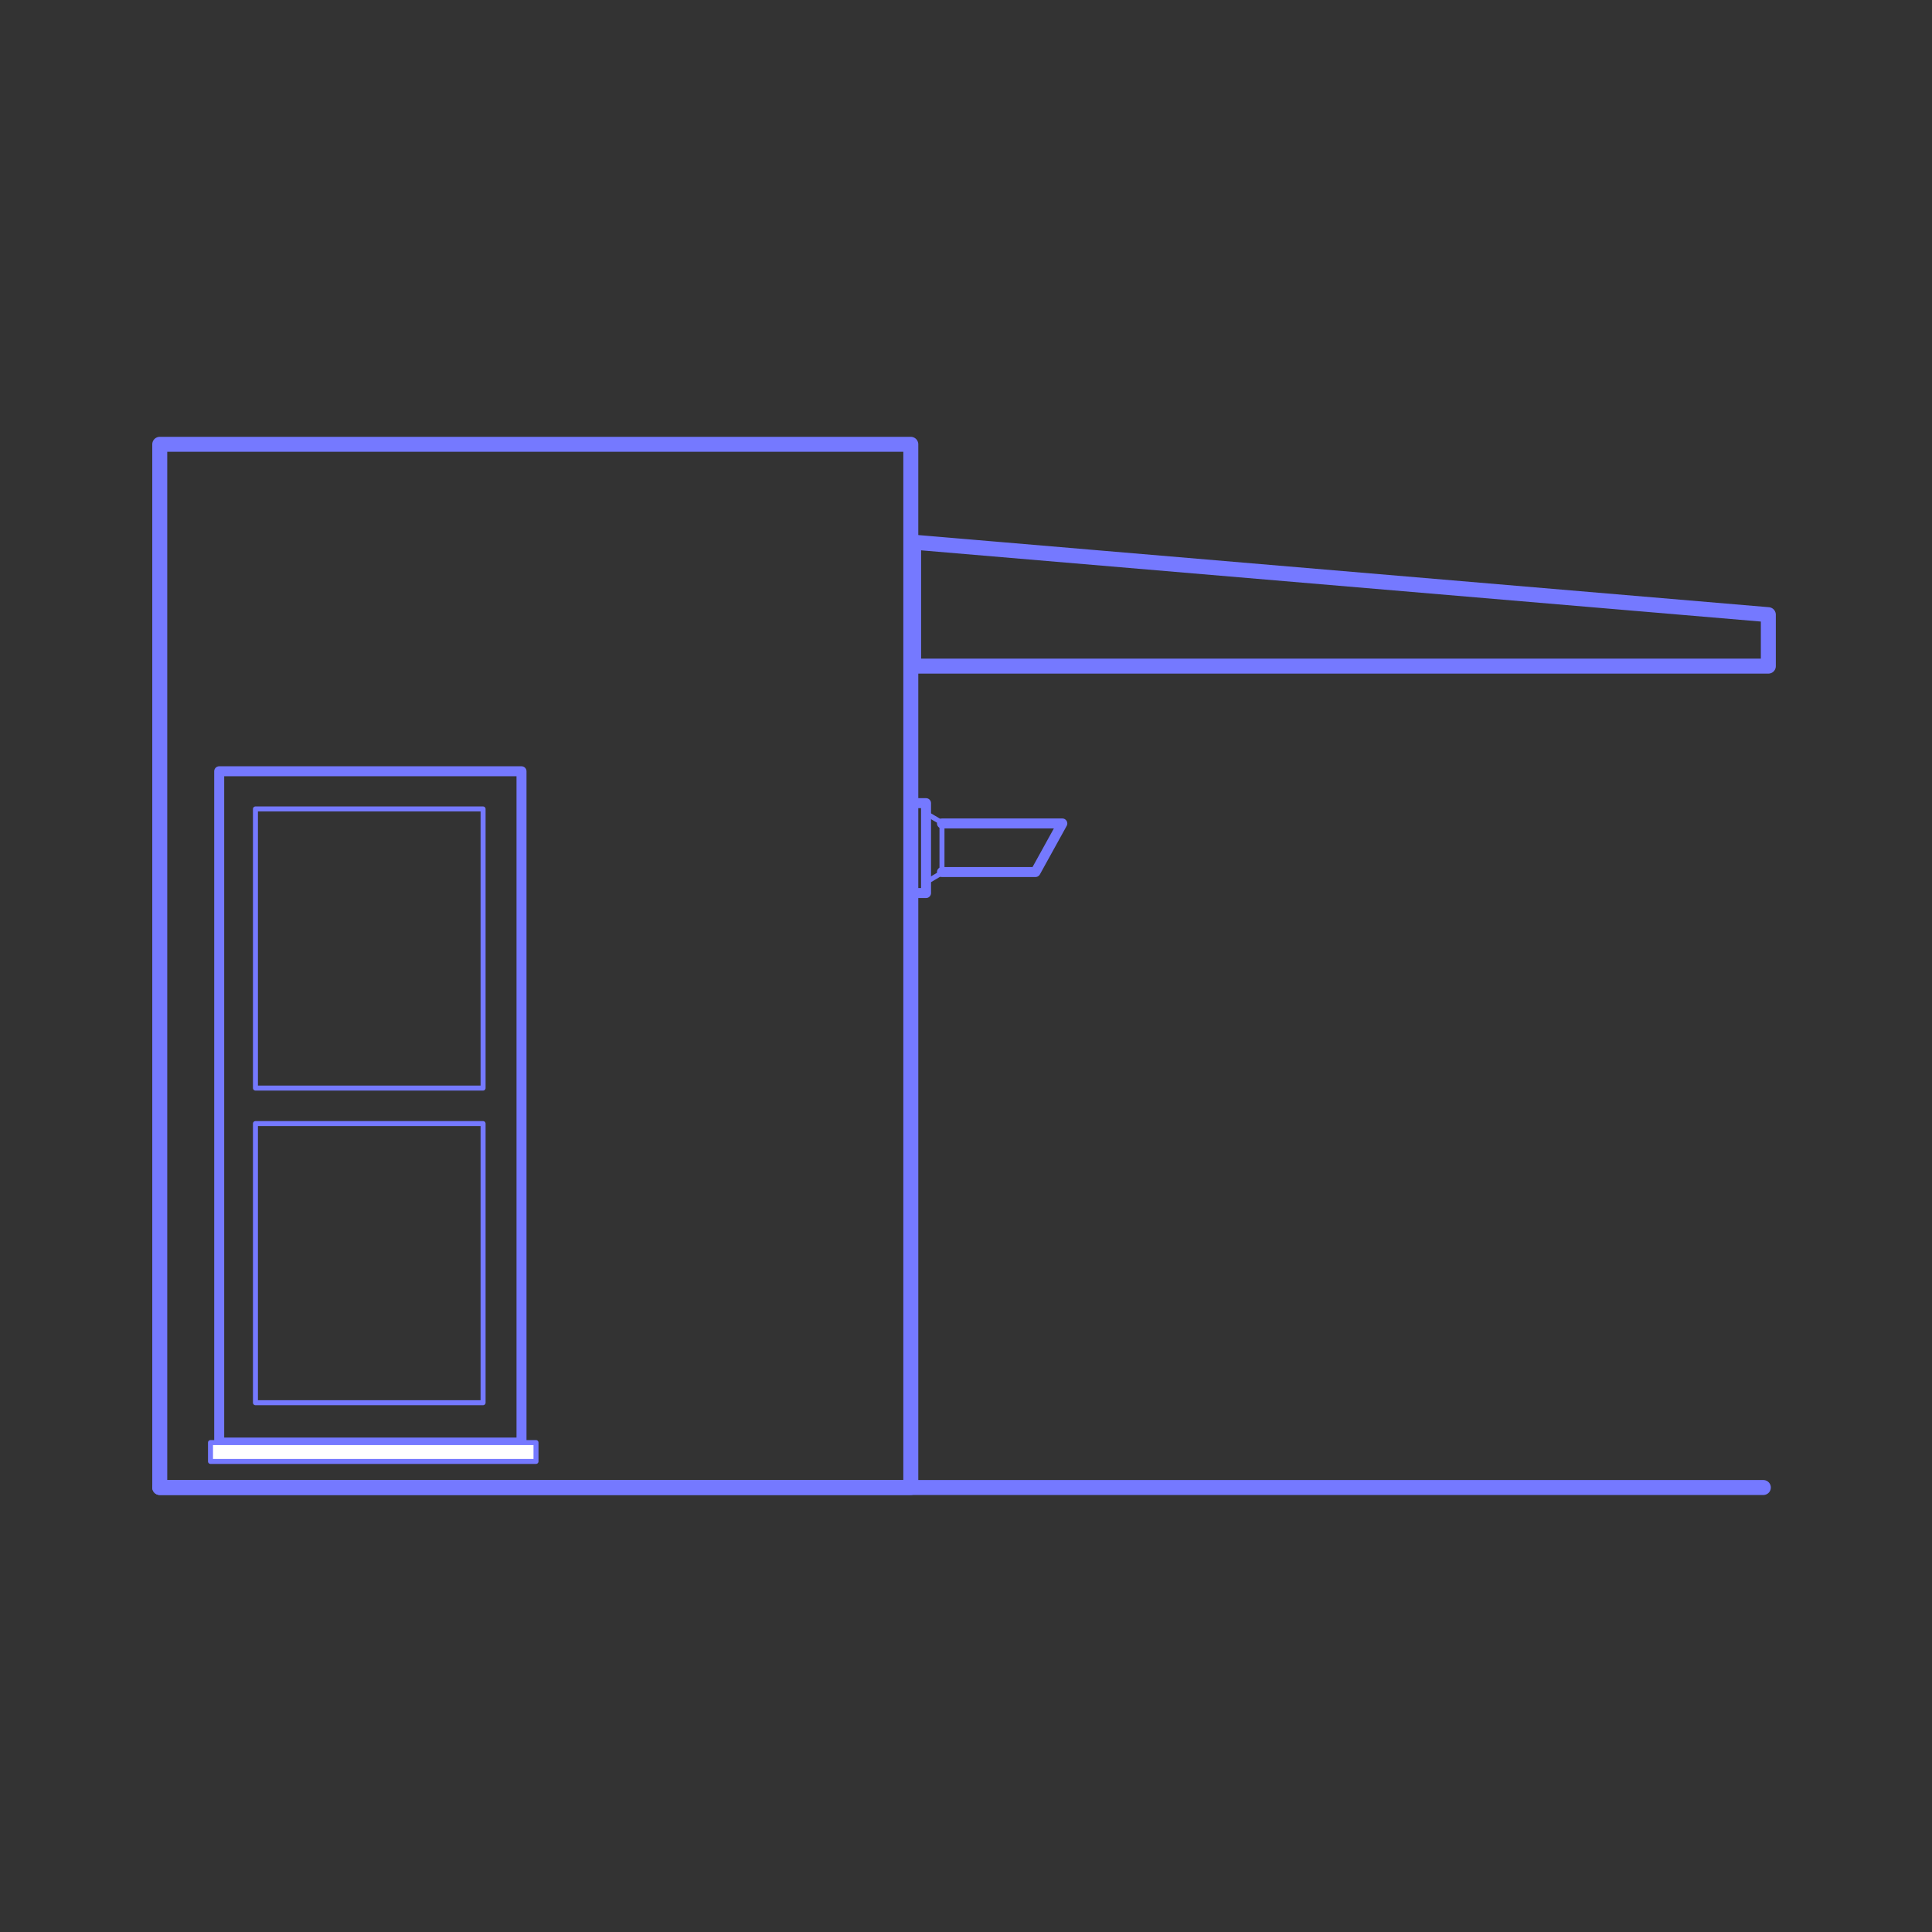 <svg xmlns="http://www.w3.org/2000/svg" viewBox="9062 -11943 387 387">
  <rect x="9062" y="-11943" width="387" height="387" fill="#333333" stroke="none"/>
  <defs>
    <style>
      .cls-1, .cls-2, .cls-3, .cls-5, .cls-6 {
        fill: none;
      }

      .cls-1, .cls-2, .cls-3, .cls-4, .cls-5 {
        stroke: #7579ff;
        stroke-linecap: round;
      }

      .cls-1, .cls-2, .cls-3, .cls-4 {
        stroke-linejoin: round;
      }

      .cls-1, .cls-5 {
        stroke-width: 3px;
      }

      .cls-2 {
        stroke-width: 2px;
      }

      .cls-4 {
        fill: #fff;
      }
    </style>
  </defs>
  <g id="Covered_Flue_Yes" data-name="Covered Flue Yes" transform="translate(8629 -12411)">
    <g id="Covered_Flue_Yes-2" data-name="Covered Flue Yes" transform="translate(465 557)">
      <path id="Path_315" data-name="Path 315" class="cls-1" d="M103.8,38.832H275.009V28.522L103.8,14Z" transform="translate(47.208 5.604)"/>
      <rect id="Rectangle_915" data-name="Rectangle 915" class="cls-2" width="3.195" height="18.007" transform="translate(150.298 71.882)"/>
      <path id="Path_316" data-name="Path 316" class="cls-3" d="M109.395,63.308,106.2,65.2V51.4l3.195,1.888Z" transform="translate(47.293 22.515)"/>
      <path id="Path_317" data-name="Path 317" class="cls-2" d="M108.4,52.8h24.106l-5.373,9.729H108.4" transform="translate(48.288 23.148)"/>
      <rect id="Rectangle_916" data-name="Rectangle 916" class="cls-1" width="150.443" height="208.965" transform="translate(0 0)"/>
      <rect id="Rectangle_917" data-name="Rectangle 917" class="cls-2" width="60.555" height="134.47" transform="translate(11.908 65.492)"/>
      <rect id="Rectangle_918" data-name="Rectangle 918" class="cls-3" width="45.598" height="55.908" transform="translate(19.168 73.043)"/>
      <rect id="Rectangle_919" data-name="Rectangle 919" class="cls-3" width="45.598" height="55.908" transform="translate(19.168 136.067)"/>
      <rect id="Rectangle_920" data-name="Rectangle 920" class="cls-4" width="65.202" height="3.776" transform="translate(10.165 199.962)"/>
      <path id="Path_661" data-name="Path 661" class="cls-5" d="M0,0H321.217" transform="translate(0 208.965)"/>
    </g>
    <rect id="Rectangle_1494" data-name="Rectangle 1494" class="cls-6" width="387" height="387" transform="translate(433 468)"/>
  </g>
</svg>
